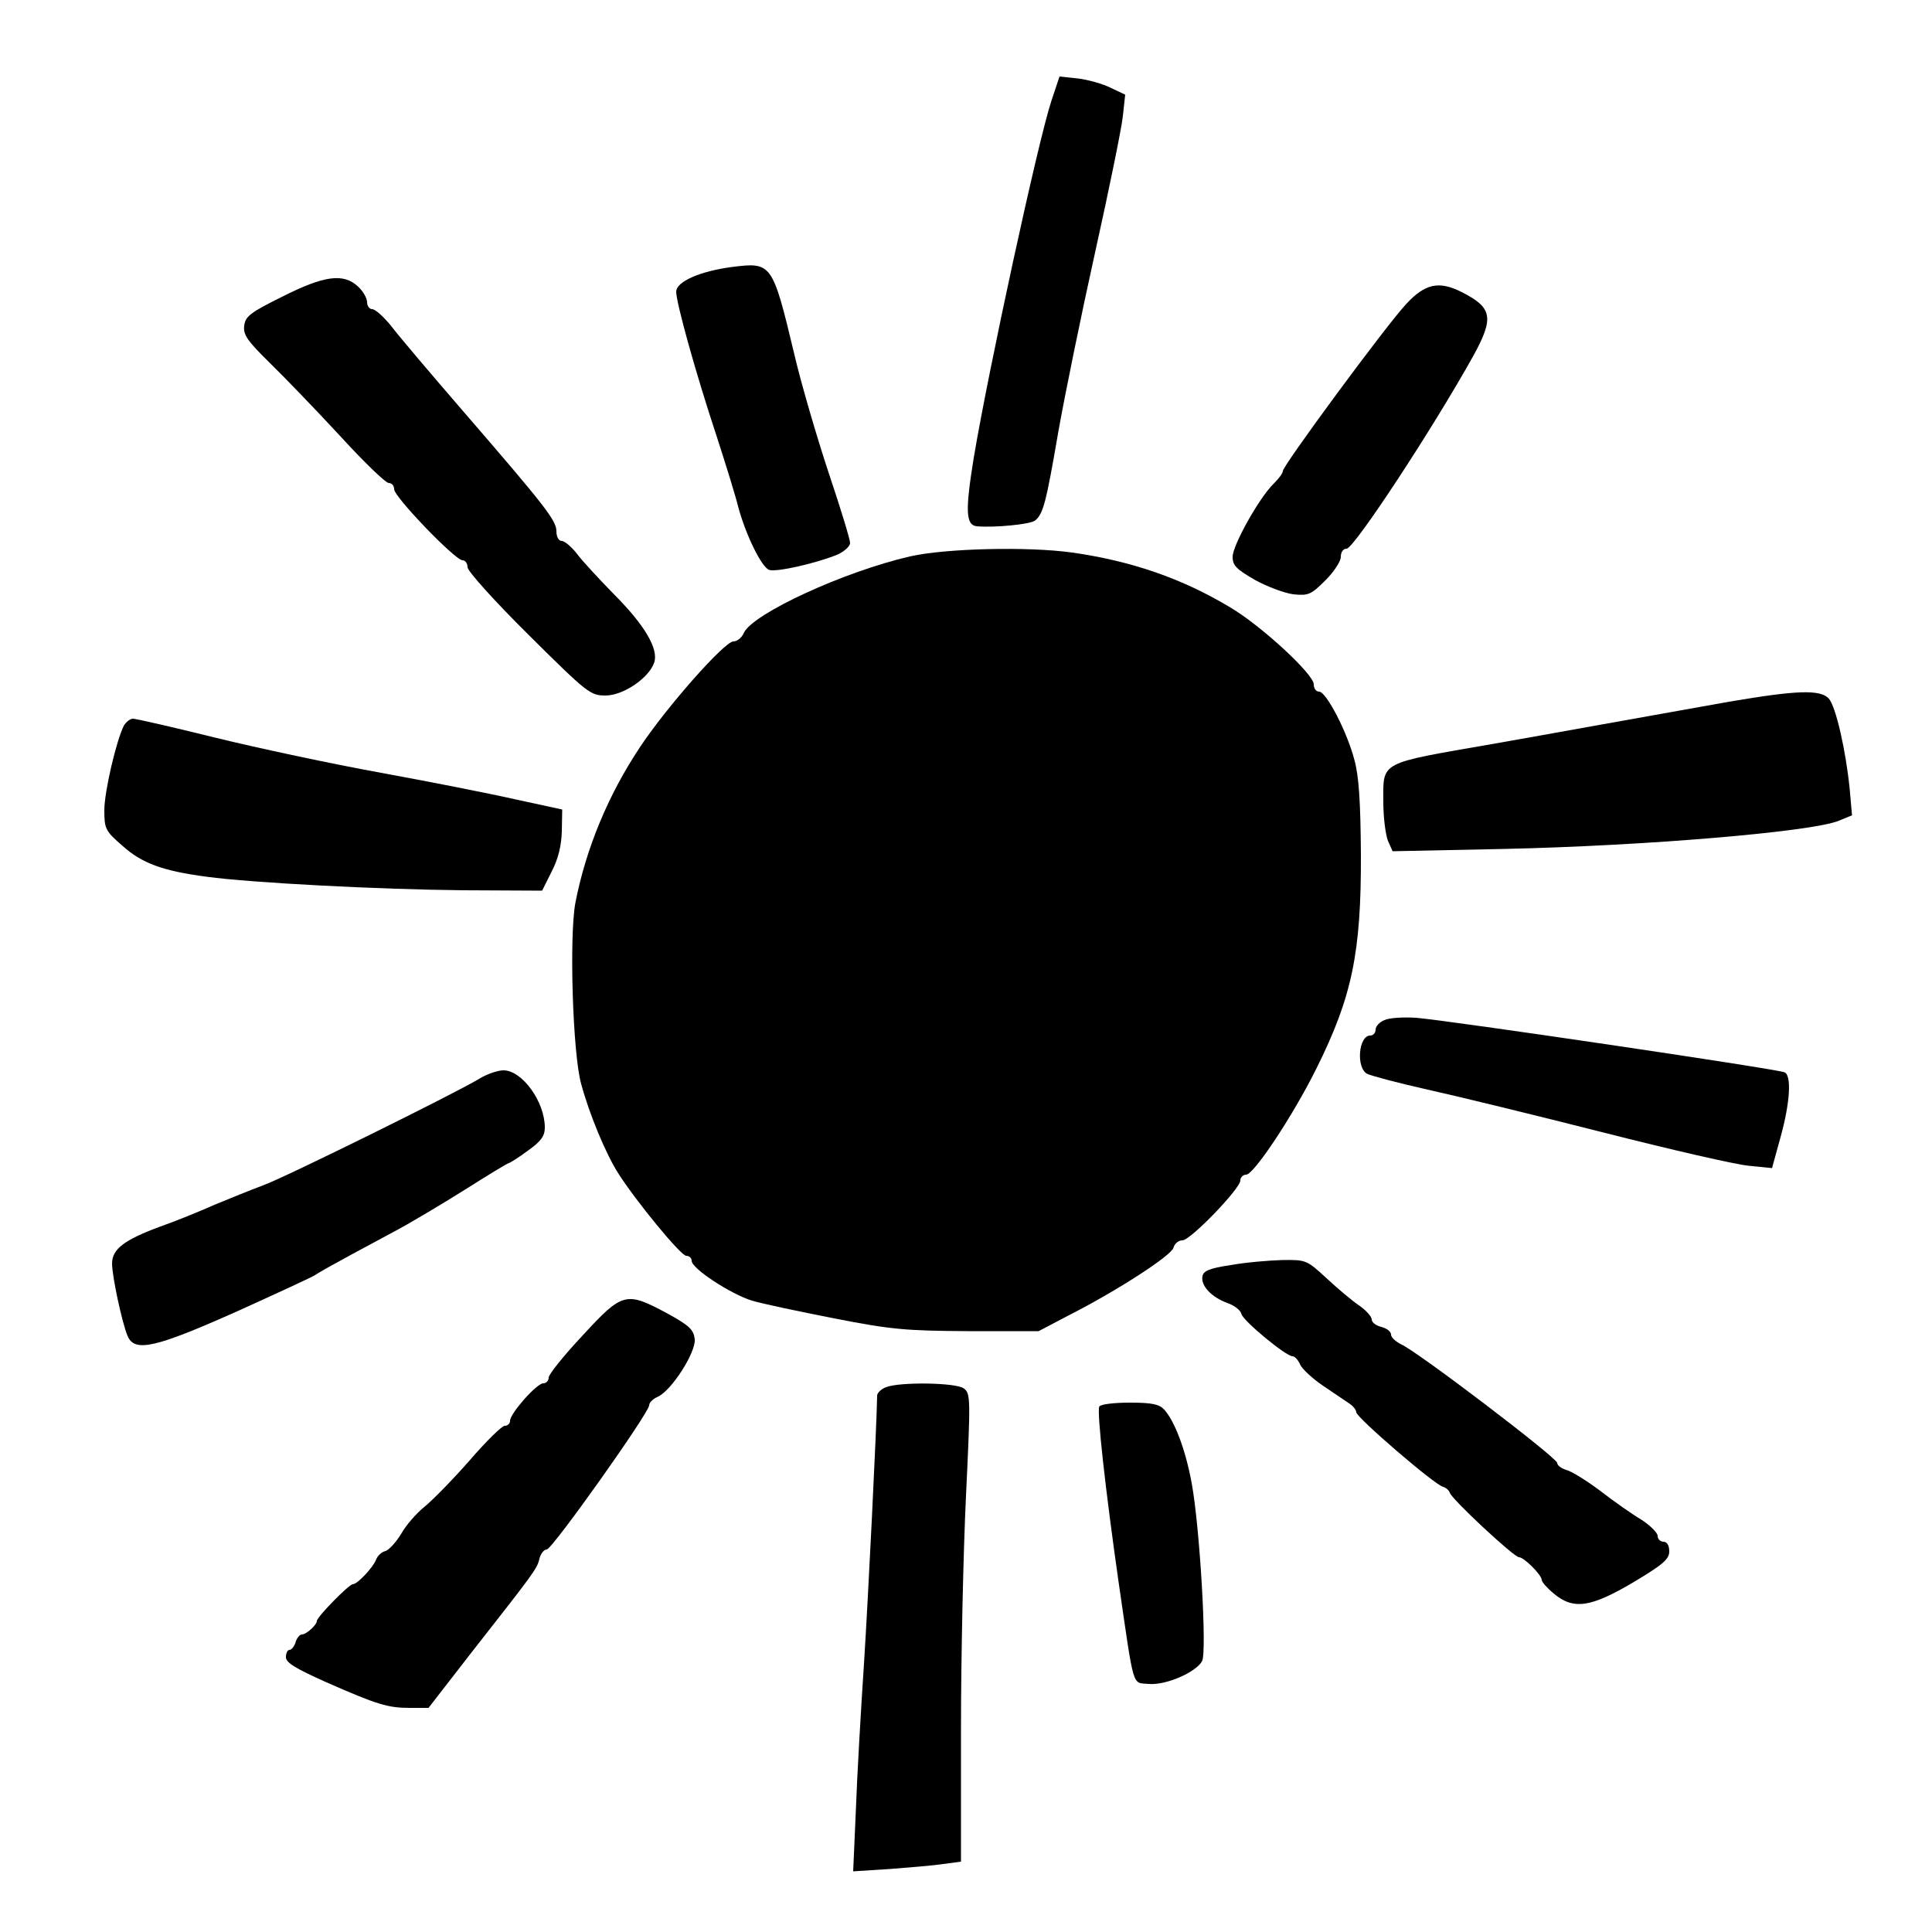 <?xml version="1.0" encoding="UTF-8" standalone="yes"?>
<svg version="1.0" xmlns="http://www.w3.org/2000/svg" width="500" height="500" viewBox="0 0 500 500" preserveAspectRatio="xMidYMid meet">
  <g transform="translate(0,500) scale(0.1,-0.1)" fill="#000000" stroke="none">
    <path d="M2721 4739 c-35 -106 -163 -697 -201 -924 -22 -136 -21 -174 8 -177
46 -4 139 5 151 15 21 18 28 44 60 230 17 96 60 306 96 468 36 162 68 319 71
349 l6 55 -38 18 c-20 10 -59 21 -85 24 l-47 5 -21 -63z"/>
    <path d="M1894 4309 c-83 -11 -144 -38 -144 -64 0 -28 49 -206 105 -375 24
-74 49 -155 55 -180 19 -72 61 -159 81 -165 19 -6 121 17 177 40 17 8 32 21
32 30 0 9 -25 91 -56 183 -30 91 -71 230 -89 308 -56 234 -58 236 -161 223z"/>
    <path d="M730 4232 c-83 -41 -95 -51 -98 -75 -3 -23 8 -39 65 -95 38 -37 120
-122 182 -189 62 -68 119 -123 127 -123 8 0 14 -7 14 -16 0 -20 158 -184 177
-184 7 0 13 -8 13 -18 0 -10 71 -89 158 -175 152 -151 160 -157 199 -157 46 0
112 45 126 85 12 35 -24 97 -105 178 -38 39 -81 85 -95 104 -14 18 -32 33 -39
33 -8 0 -14 10 -14 25 0 28 -28 64 -245 315 -83 96 -166 194 -184 218 -19 23
-40 42 -48 42 -7 0 -13 8 -13 18 0 10 -10 28 -23 40 -38 36 -88 29 -197 -26z"/>
    <path d="M3639 4213 c-53 -57 -319 -418 -319 -432 0 -6 -11 -20 -24 -33 -37
-36 -106 -159 -106 -189 0 -23 10 -32 58 -60 31 -17 76 -34 99 -37 39 -4 46
-1 83 36 22 22 40 49 40 61 0 12 6 21 15 21 19 0 224 312 329 501 53 97 48
123 -31 163 -59 30 -95 22 -144 -31z"/>
    <path d="M2355 3560 c-170 -39 -407 -148 -430 -198 -5 -12 -17 -22 -27 -22
-23 0 -174 -171 -242 -274 -82 -123 -140 -263 -167 -403 -16 -86 -7 -389 15
-468 21 -78 63 -179 95 -230 47 -74 163 -215 177 -215 8 0 14 -6 14 -13 0 -20
101 -86 156 -103 26 -8 122 -28 213 -46 148 -29 185 -32 347 -33 l182 0 78 41
c126 64 266 155 271 175 3 11 13 19 23 19 21 0 150 134 150 155 0 8 7 15 15
15 20 0 122 154 182 275 92 185 116 299 115 555 -1 134 -5 201 -17 244 -19 73
-73 176 -91 176 -8 0 -14 8 -14 19 0 26 -135 151 -216 199 -125 75 -255 120
-409 142 -114 16 -328 11 -420 -10z"/>
    <path d="M4475 3184 c-77 -14 -225 -40 -330 -59 -104 -19 -230 -41 -280 -50
-299 -52 -285 -44 -285 -151 0 -40 6 -85 12 -100 l12 -27 291 6 c361 8 794 44
864 73 l34 14 -6 68 c-10 100 -36 214 -54 234 -22 24 -82 22 -258 -8z"/>
    <path d="M321 3123 c-20 -39 -51 -172 -51 -220 0 -48 3 -54 47 -92 50 -45 104
-65 218 -80 118 -16 449 -33 664 -35 l204 -1 25 50 c17 33 25 67 26 104 l1 56
-120 26 c-66 15 -223 46 -349 69 -127 23 -319 64 -429 91 -109 27 -205 49
-213 49 -7 0 -17 -8 -23 -17z"/>
    <path d="M3583 2360 c-13 -5 -23 -16 -23 -25 0 -8 -6 -15 -14 -15 -30 0 -37
-83 -8 -99 10 -5 81 -24 157 -41 77 -17 282 -67 455 -111 173 -44 342 -83 376
-86 l60 -6 22 80 c25 90 29 161 10 168 -28 10 -868 134 -953 141 -33 2 -70 0
-82 -6z"/>
    <path d="M1240 2208 c-63 -38 -504 -256 -560 -276 -30 -11 -86 -34 -125 -50
-38 -17 -102 -43 -142 -57 -92 -34 -123 -58 -123 -95 0 -33 26 -154 40 -187
18 -44 72 -31 283 63 106 48 197 90 202 94 6 4 35 21 65 37 30 17 91 49 135
73 44 23 129 74 188 111 60 38 111 69 114 69 2 0 25 14 49 32 34 24 44 38 44
60 0 67 -59 148 -107 148 -15 0 -44 -10 -63 -22z"/>
    <path d="M3185 1726 c-54 -8 -71 -15 -73 -29 -5 -24 23 -54 64 -69 18 -6 35
-19 37 -29 5 -18 115 -109 132 -109 6 0 15 -10 20 -22 6 -12 33 -37 60 -55 28
-19 58 -39 68 -46 9 -6 17 -16 17 -22 0 -13 204 -189 225 -193 7 -2 15 -9 17
-15 4 -16 166 -167 179 -167 13 0 59 -46 59 -59 0 -5 14 -21 31 -35 51 -43 96
-36 206 29 77 46 93 60 93 80 0 16 -6 25 -15 25 -8 0 -15 7 -15 15 0 8 -19 27
-42 42 -24 14 -72 48 -107 75 -36 27 -75 51 -88 54 -13 4 -23 12 -23 18 0 13
-361 288 -404 307 -14 7 -26 18 -26 25 0 8 -11 16 -25 20 -14 3 -25 12 -25 19
0 8 -15 24 -32 36 -18 12 -56 44 -85 71 -51 47 -53 48 -115 47 -35 -1 -94 -6
-133 -13z"/>
    <path d="M1508 1544 c-49 -52 -88 -101 -88 -109 0 -8 -6 -15 -14 -15 -17 0
-86 -78 -86 -97 0 -7 -6 -13 -14 -13 -7 0 -48 -40 -91 -90 -43 -49 -96 -103
-117 -120 -21 -17 -48 -48 -60 -70 -13 -21 -31 -41 -40 -44 -10 -2 -21 -12
-25 -23 -8 -20 -48 -63 -60 -63 -10 0 -93 -85 -93 -95 0 -10 -27 -35 -39 -35
-5 0 -13 -9 -16 -20 -3 -11 -11 -20 -16 -20 -5 0 -9 -8 -9 -19 0 -14 25 -29
103 -64 134 -59 161 -67 218 -67 l48 0 107 138 c167 213 174 222 180 248 3 13
12 24 19 24 14 0 265 354 265 373 0 7 10 17 22 22 36 16 99 115 96 149 -3 25
-13 35 -73 68 -105 56 -114 54 -217 -58z"/>
    <path d="M2293 1410 c-13 -5 -23 -15 -23 -22 -1 -76 -23 -521 -34 -693 -8
-121 -18 -292 -21 -379 l-7 -159 94 6 c51 4 114 9 139 13 l46 6 0 342 c0 187
6 460 13 605 12 253 12 265 -6 278 -21 15 -165 17 -201 3z"/>
    <path d="M2845 1360 c-7 -11 16 -217 50 -455 41 -281 34 -259 78 -263 44 -4
122 30 138 59 13 25 -6 348 -27 461 -16 87 -44 160 -71 190 -13 14 -32 18 -89
18 -40 0 -75 -4 -79 -10z"/>
  </g>
</svg>